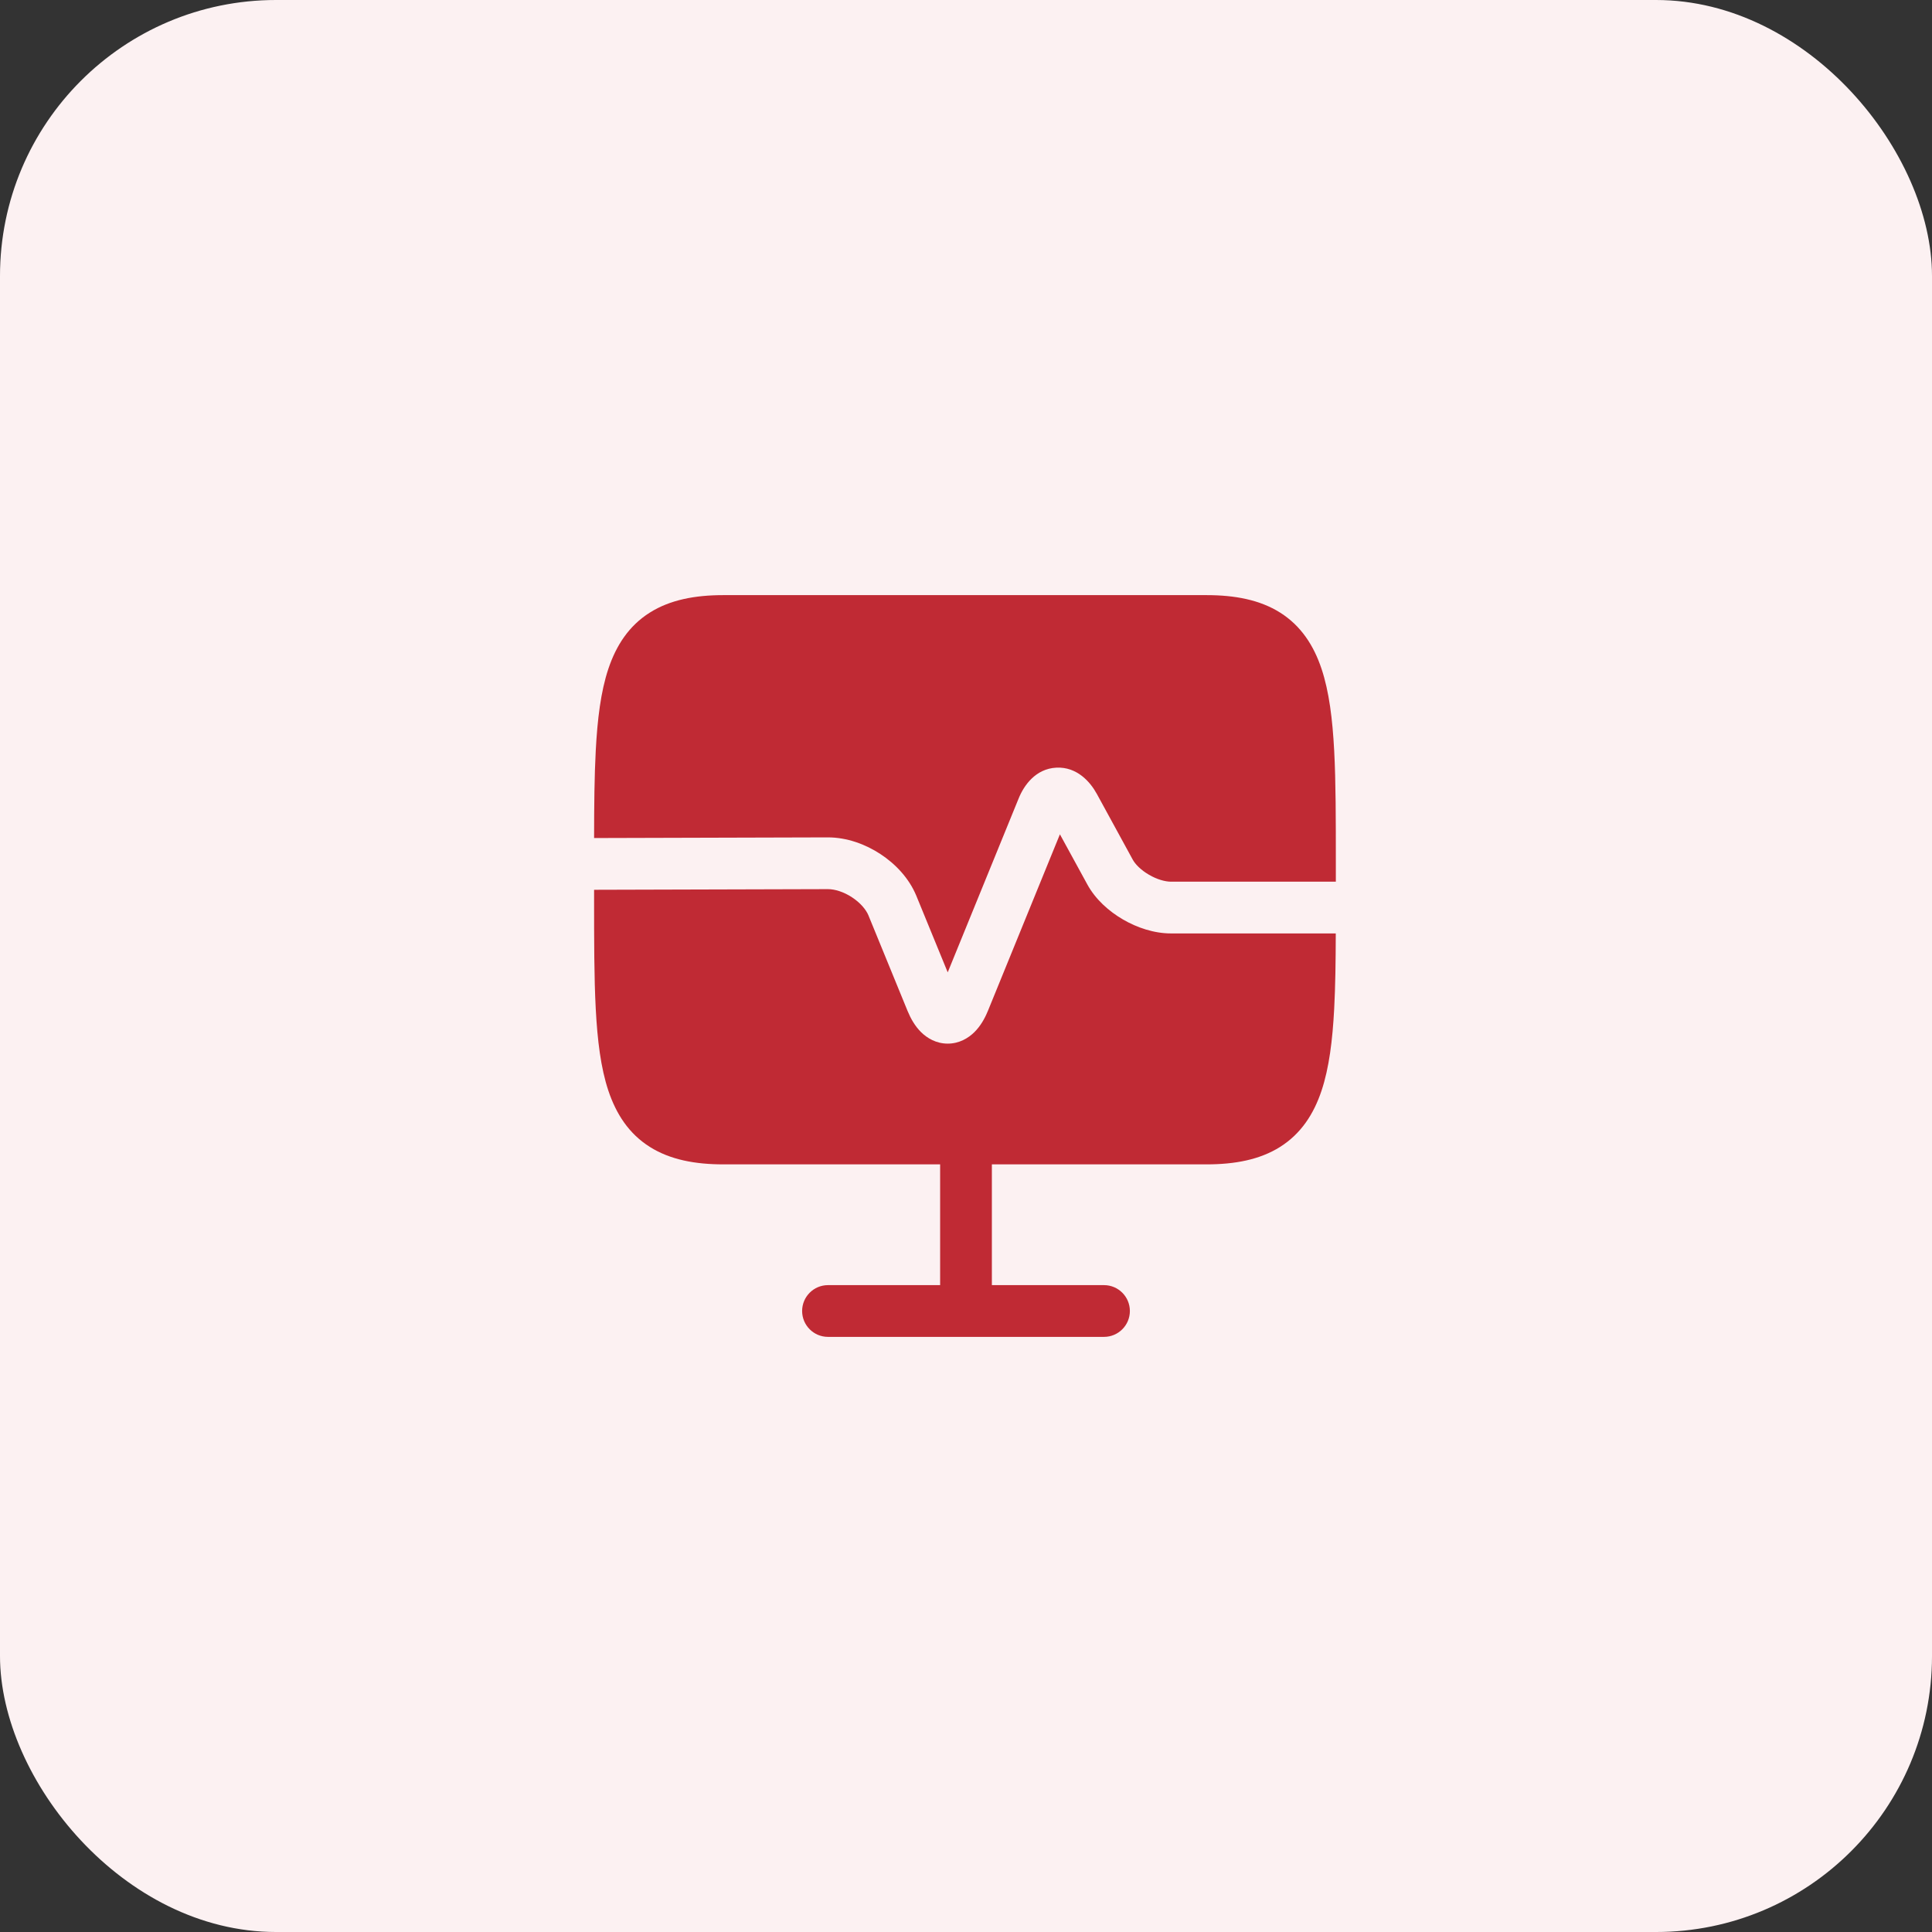 <svg width="56" height="56" viewBox="0 0 56 56" fill="none" xmlns="http://www.w3.org/2000/svg">
<rect x="0" y="0" width="56" height="56" fill="#333333" stroke="none"/>
<rect width="56" height="56" rx="8" fill="#FCF1F2"/>
<path d="M20.97 17.25C20.147 17.25 19.425 17.385 18.836 17.756C18.229 18.138 17.86 18.709 17.633 19.388C17.413 20.048 17.316 20.849 17.268 21.758C17.229 22.494 17.221 23.34 17.22 24.291L23.997 24.272C24.546 24.272 25.084 24.469 25.519 24.755C25.953 25.039 26.349 25.454 26.559 25.962L26.56 25.964L27.47 28.184L29.529 23.136C29.68 22.767 30.015 22.282 30.618 22.251C31.217 22.221 31.602 22.664 31.792 23.011L32.832 24.915C32.905 25.049 33.067 25.218 33.304 25.355C33.539 25.493 33.775 25.556 33.942 25.556H38.72V24.983C38.72 23.747 38.72 22.668 38.672 21.758C38.624 20.849 38.526 20.048 38.306 19.388C38.08 18.709 37.71 18.138 37.104 17.756C36.515 17.385 35.792 17.25 34.97 17.25H20.97Z" fill="#C02A34"/>
<path d="M17.22 26.017V25.791L23.998 25.772C24.198 25.772 24.454 25.85 24.696 26.009C24.939 26.168 25.103 26.366 25.173 26.534L25.173 26.535L26.311 29.314L26.312 29.316C26.401 29.53 26.523 29.743 26.695 29.915C26.872 30.09 27.135 30.25 27.47 30.25C27.805 30.25 28.069 30.09 28.245 29.915C28.418 29.743 28.54 29.53 28.628 29.316L28.63 29.313L30.722 24.183L31.514 25.631L31.515 25.633C31.752 26.068 32.143 26.415 32.549 26.651C32.955 26.888 33.45 27.056 33.942 27.056H38.718C38.716 27.867 38.706 28.597 38.672 29.242C38.624 30.151 38.526 30.952 38.306 31.612C38.08 32.291 37.71 32.862 37.104 33.244C36.515 33.615 35.792 33.75 34.97 33.75H28.75V37.25H32C32.414 37.25 32.75 37.586 32.75 38C32.75 38.414 32.414 38.75 32 38.75H24C23.586 38.75 23.25 38.414 23.25 38C23.25 37.586 23.586 37.25 24 37.25H27.25V33.75H20.97C20.147 33.75 19.425 33.615 18.836 33.244C18.229 32.862 17.86 32.291 17.633 31.612C17.413 30.952 17.316 30.151 17.268 29.242C17.22 28.332 17.22 27.253 17.22 26.017Z" fill="#C02A34"/>
</svg>

